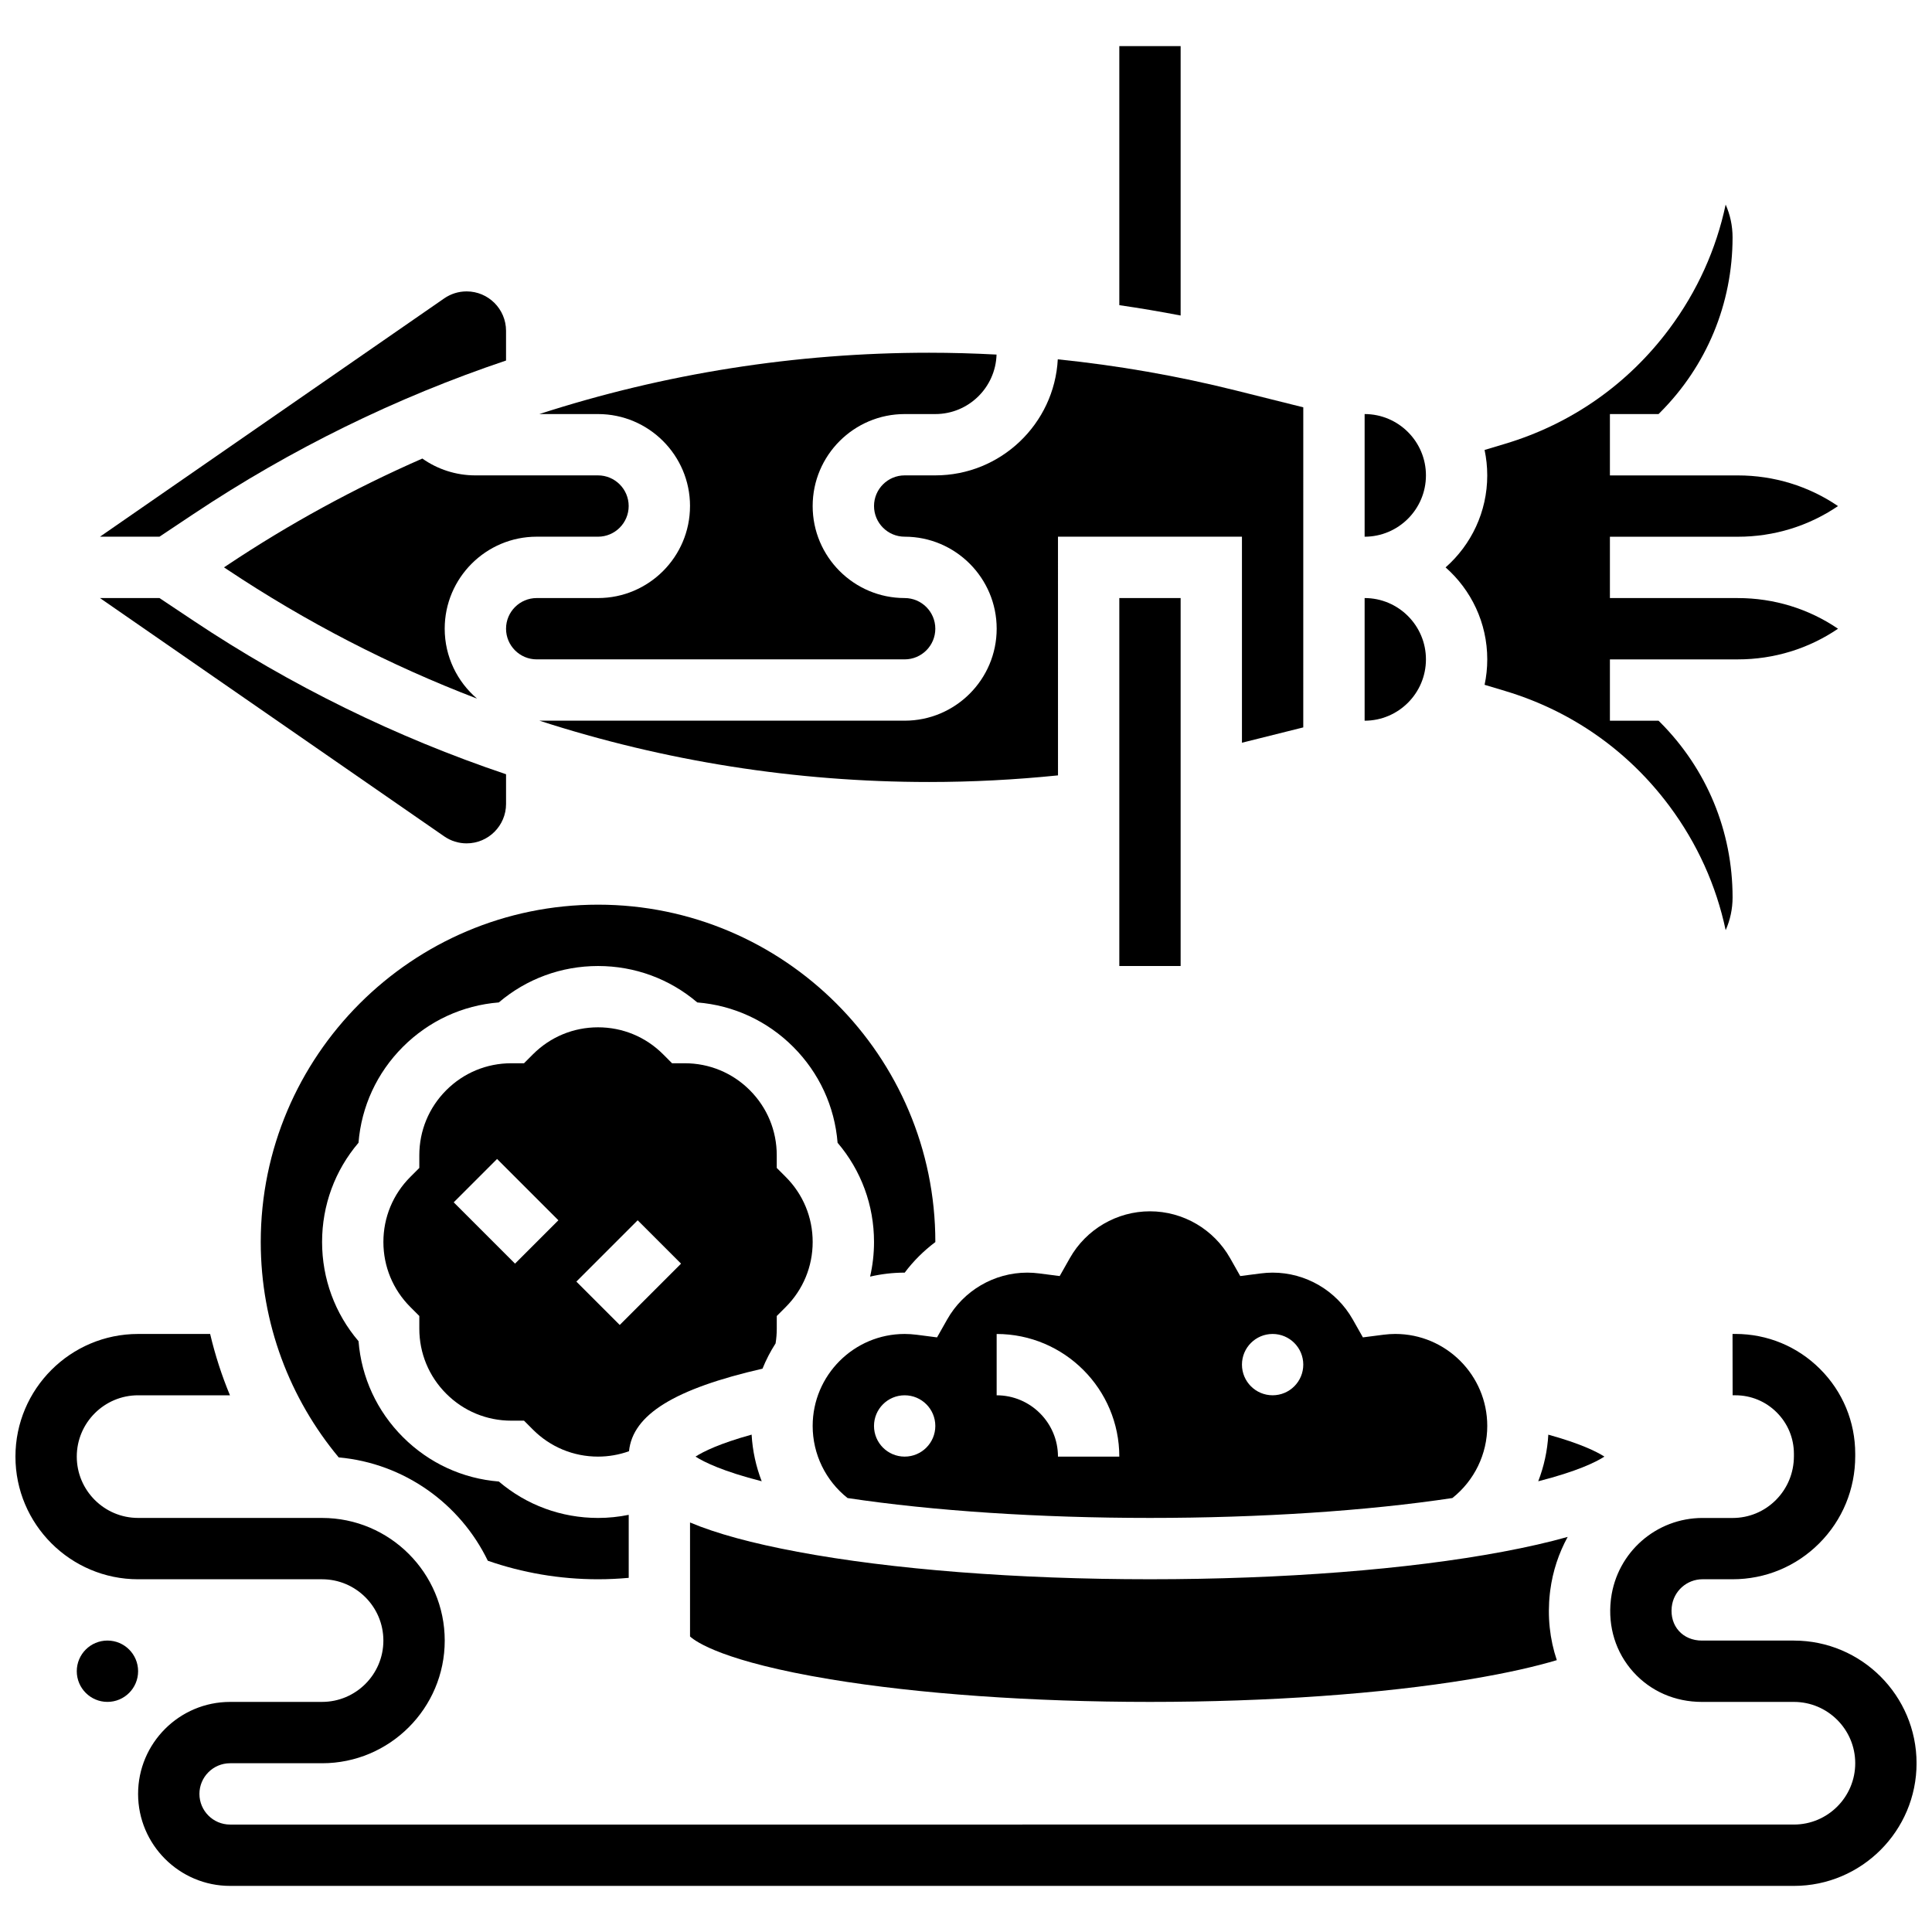 <?xml version="1.0" encoding="UTF-8"?>
<!-- Uploaded to: SVG Find, www.svgrepo.com, Generator: SVG Find Mixer Tools -->
<svg width="800px" height="800px" version="1.1" viewBox="144 144 512 512" xmlns="http://www.w3.org/2000/svg">
 <defs>
  <clipPath id="a">
   <path d="m148.09 497h503.81v147h-503.81z"/>
  </clipPath>
 </defs>
 <path d="m180.6 586.89c0 4.488-3.637 8.129-8.125 8.129-4.488 0-8.129-3.641-8.129-8.129s3.641-8.125 8.129-8.125c4.488 0 8.125 3.637 8.125 8.125"/>
 <g clip-path="url(#a)">
  <path d="m619.4 578.77h-24.379c-2.461 0-4.633-0.91-6.113-2.566-1.461-1.633-2.129-3.852-1.887-6.262l0.012-0.105c0.465-4.172 3.977-7.32 8.176-7.32h0.004l7.922 0.004h0.012c8.691 0 16.855-3.387 22.992-9.543s9.516-14.352 9.516-23.086v-0.613c0-8.496-3.312-16.48-9.324-22.484-6-5.992-13.969-9.289-22.449-9.289h-0.047l-0.695 0.008 0.023 16.25h0.699 0.023c4.141 0 8.035 1.609 10.965 4.539 2.938 2.934 4.555 6.832 4.555 10.984v0.613c0 4.398-1.695 8.523-4.773 11.613-3.062 3.074-7.141 4.766-11.48 4.766h-0.008l-7.922-0.004h-0.008c-12.328 0-22.676 9.121-24.27 21.301l-0.059 0.484c-0.789 7.102 1.312 13.848 5.918 18.992 4.606 5.137 11.074 7.973 18.223 7.973h24.379c8.961 0 16.25 7.293 16.25 16.25 0 8.961-7.293 16.25-16.25 16.25l-414.43 0.004c-4.481 0-8.125-3.644-8.125-8.125 0-4.481 3.644-8.125 8.125-8.125h24.379c17.922 0 32.504-14.582 32.504-32.504 0-17.922-14.582-32.504-32.504-32.504l-48.758-0.004c-8.961 0-16.25-7.293-16.25-16.25 0-8.961 7.293-16.25 16.25-16.25h24.348c-2.176-5.219-3.93-10.652-5.254-16.25l-19.094-0.004c-17.922 0-32.504 14.582-32.504 32.504s14.582 32.504 32.504 32.504h48.754c8.961 0 16.25 7.293 16.25 16.25 0 8.961-7.293 16.25-16.25 16.25l-24.375 0.004c-13.441 0-24.379 10.934-24.379 24.379 0 13.441 10.938 24.379 24.379 24.379h414.43c17.922 0 32.504-14.582 32.504-32.504-0.004-17.926-14.586-32.508-32.508-32.508z"/>
 </g>
 <path d="m286.23 286.23h16.25c4.481 0 8.125-3.644 8.125-8.125s-3.644-8.125-8.125-8.125h-32.504c-5.098 0-9.98-1.586-14.051-4.461-17.918 7.844-35.223 17.277-51.711 28.273l-0.848 0.562 0.848 0.566c20.902 13.934 43.102 25.379 66.219 34.23-5.246-4.473-8.582-11.125-8.582-18.543 0-13.441 10.938-24.379 24.379-24.379z"/>
 <path d="m456.88 156.22h-16.25v68.652c5.438 0.789 10.855 1.703 16.25 2.746z"/>
 <path d="m383.75 269.98c-4.481 0-8.125 3.644-8.125 8.125s3.644 8.125 8.125 8.125c13.441 0 24.379 10.938 24.379 24.379 0 13.441-10.938 24.379-24.379 24.379h-96.797c33.129 10.727 67.902 16.25 103.27 16.25 11.363 0 22.82-0.594 34.156-1.754l-0.004-63.254h48.754v54.602l16.25-4.062 0.004-84.824-17.836-4.457c-15.523-3.879-31.312-6.637-47.223-8.262-0.91 17.109-15.117 30.754-32.453 30.754z"/>
 <path d="m326.86 278.11c0 13.441-10.938 24.379-24.379 24.379h-16.25c-4.481 0-8.125 3.644-8.125 8.125s3.644 8.125 8.125 8.125h97.512c4.481 0 8.125-3.644 8.125-8.125s-3.644-8.125-8.125-8.125c-13.441 0-24.379-10.938-24.379-24.379s10.938-24.379 24.379-24.379h8.125c8.797 0 15.965-7.031 16.227-15.766-5.953-0.316-11.914-0.488-17.879-0.488-35.371 0-70.145 5.523-103.27 16.25l15.543 0.004c13.441 0 24.375 10.938 24.375 24.379z"/>
 <path d="m195.2 280.27c25.949-17.297 53.805-30.934 82.906-40.727v-7.867c0-5.766-4.688-10.453-10.449-10.453-2.137 0-4.191 0.645-5.949 1.859l-91.215 63.148h15.77z"/>
 <path d="m521.89 318.74c0-8.961-7.293-16.25-16.25-16.25v32.504c8.961 0 16.25-7.293 16.25-16.254z"/>
 <path d="m440.63 302.49h16.25v97.512h-16.25z"/>
 <path d="m521.89 269.98c0-8.961-7.293-16.25-16.25-16.25v32.504c8.961-0.004 16.25-7.293 16.25-16.254z"/>
 <path d="m478.1 481.47-5.422 0.699-2.691-4.758c-4.328-7.648-12.465-12.402-21.234-12.402-8.77 0-16.906 4.754-21.23 12.402l-2.691 4.758-5.422-0.699c-1.09-0.141-2.152-0.211-3.16-0.211-8.77 0-16.906 4.754-21.23 12.402l-2.691 4.758-5.422-0.699c-1.09-0.137-2.152-0.207-3.16-0.207-13.441 0-24.379 10.938-24.379 24.379 0 7.477 3.43 14.492 9.246 19.105 22.625 3.406 50.852 5.269 80.141 5.269 29.293 0 57.516-1.863 80.141-5.269 5.816-4.613 9.246-11.633 9.246-19.109 0-13.441-10.938-24.379-24.379-24.379-1.008 0-2.07 0.07-3.156 0.211l-5.422 0.699-2.691-4.758c-4.328-7.648-12.465-12.402-21.234-12.402-1.008 0-2.07 0.07-3.156 0.211zm-94.355 48.547c-4.488 0-8.125-3.637-8.125-8.125s3.637-8.125 8.125-8.125c4.488 0 8.125 3.637 8.125 8.125 0 4.484-3.637 8.125-8.125 8.125zm40.629 0c0-8.961-7.293-16.25-16.25-16.25v-16.25c17.922 0 32.504 14.582 32.504 32.504zm65.008-24.379c0 4.488-3.637 8.125-8.125 8.125-4.488 0-8.125-3.637-8.125-8.125s3.637-8.125 8.125-8.125c4.488 0 8.125 3.637 8.125 8.125z"/>
 <path d="m346.07 506.71c0.949-2.352 2.113-4.59 3.469-6.699 0.207-1.285 0.312-2.59 0.312-3.894v-3.363l2.379-2.379c4.602-4.609 7.137-10.73 7.137-17.242 0-6.512-2.535-12.633-7.141-17.238l-2.379-2.379v-3.363c0-6.512-2.535-12.633-7.141-17.238-4.602-4.606-10.727-7.141-17.238-7.141h-3.367l-2.379-2.383c-4.602-4.606-10.723-7.141-17.234-7.141s-12.633 2.535-17.238 7.141l-2.379 2.383h-3.367c-6.512 0-12.633 2.535-17.238 7.141-4.606 4.606-7.141 10.727-7.141 17.238v3.363l-2.379 2.379c-4.606 4.606-7.141 10.727-7.141 17.238 0 6.512 2.535 12.633 7.141 17.238l2.379 2.379v3.363c0 6.512 2.535 12.633 7.141 17.238 4.602 4.606 10.727 7.141 17.238 7.141h3.367l2.379 2.383c4.602 4.606 10.727 7.141 17.238 7.141 2.812 0 5.586-0.492 8.207-1.426 0.973-9.68 12.035-16.531 35.375-21.879zm-65.582-27.832-16.25-16.25 11.492-11.492 16.25 16.25zm16.254 4.758 16.25-16.25 11.492 11.492-16.25 16.25z"/>
 <path d="m267.66 367.5c5.762 0 10.449-4.688 10.449-10.449v-7.867c-29.102-9.797-56.957-23.43-82.902-40.73l-8.945-5.961h-15.766l91.219 63.148c1.754 1.215 3.809 1.859 5.945 1.859z"/>
 <path d="m554.32 524.2c-0.242 4.281-1.156 8.441-2.672 12.355 10.266-2.621 15.242-5.059 17.539-6.539-2.086-1.336-6.391-3.469-14.867-5.816z"/>
 <path d="m538.14 318.74c0 2.312-0.246 4.566-0.707 6.742l5.441 1.633c17.555 5.266 32.613 15.82 43.555 30.523 7.363 9.898 12.391 21.047 14.891 32.867 1.188-2.676 1.832-5.617 1.832-8.676 0-17.555-6.836-34.055-19.246-46.469l-0.375-0.367h-12.887v-16.25h33.898c9.605 0 18.777-2.84 26.551-8.125-7.773-5.285-16.945-8.125-26.551-8.125l-33.898-0.004v-16.25h33.898c9.605 0 18.777-2.84 26.551-8.125-7.773-5.285-16.945-8.125-26.551-8.125l-33.898-0.004v-16.254h12.887l0.371-0.371c12.41-12.41 19.246-28.914 19.246-46.465 0-3.059-0.641-6.004-1.832-8.676-2.5 11.82-7.527 22.969-14.891 32.867-10.941 14.703-26 25.258-43.555 30.523l-5.441 1.633c0.461 2.176 0.707 4.434 0.707 6.742 0 9.703-4.277 18.418-11.039 24.379 6.766 5.957 11.043 14.676 11.043 24.375z"/>
 <path d="m345.86 536.55c-1.516-3.914-2.43-8.078-2.672-12.359-8.477 2.348-12.781 4.481-14.867 5.82 2.297 1.477 7.273 3.918 17.539 6.539z"/>
 <path d="m554.83 565.46c0.664-5.094 2.269-9.867 4.621-14.164-5.016 1.414-10.754 2.723-17.258 3.941-25.039 4.695-58.223 7.281-93.438 7.281s-68.398-2.586-93.434-7.281c-12.008-2.25-21.422-4.805-28.457-7.762v30.207c1.555 1.422 8.98 6.676 37.164 11.344 23.332 3.863 53.422 5.996 84.727 5.996 31.305 0 61.395-2.129 84.727-5.992 10.168-1.684 17.625-3.445 23.086-5.074-1.867-5.562-2.519-11.555-1.836-17.699z"/>
 <path d="m383.75 481.26h0.008c2.324-3.098 5.07-5.812 8.117-8.098v-0.027c0-49.285-40.098-89.387-89.387-89.387-49.285 0-89.387 40.098-89.387 89.387 0 21.688 7.766 41.594 20.66 57.09 17.418 1.57 32.227 12.328 39.512 27.387 9.164 3.176 18.992 4.91 29.219 4.91 2.711 0 5.426-0.133 8.125-0.375v-16.699c-2.664 0.543-5.387 0.824-8.125 0.824-9.742 0-18.961-3.406-26.293-9.652-9.605-0.77-18.531-4.879-25.418-11.77-6.887-6.887-10.996-15.812-11.766-25.418-6.254-7.336-9.66-16.555-9.66-26.297 0-9.742 3.406-18.961 9.652-26.293 0.77-9.605 4.879-18.531 11.766-25.418s15.812-11 25.418-11.77c7.34-6.246 16.559-9.652 26.301-9.652 9.742 0 18.961 3.406 26.293 9.652 9.605 0.77 18.531 4.879 25.418 11.77 6.887 6.887 10.996 15.812 11.766 25.418 6.25 7.332 9.656 16.551 9.656 26.293 0 3.129-0.355 6.207-1.043 9.18 2.949-0.68 6.016-1.055 9.168-1.055z"/>
</svg>